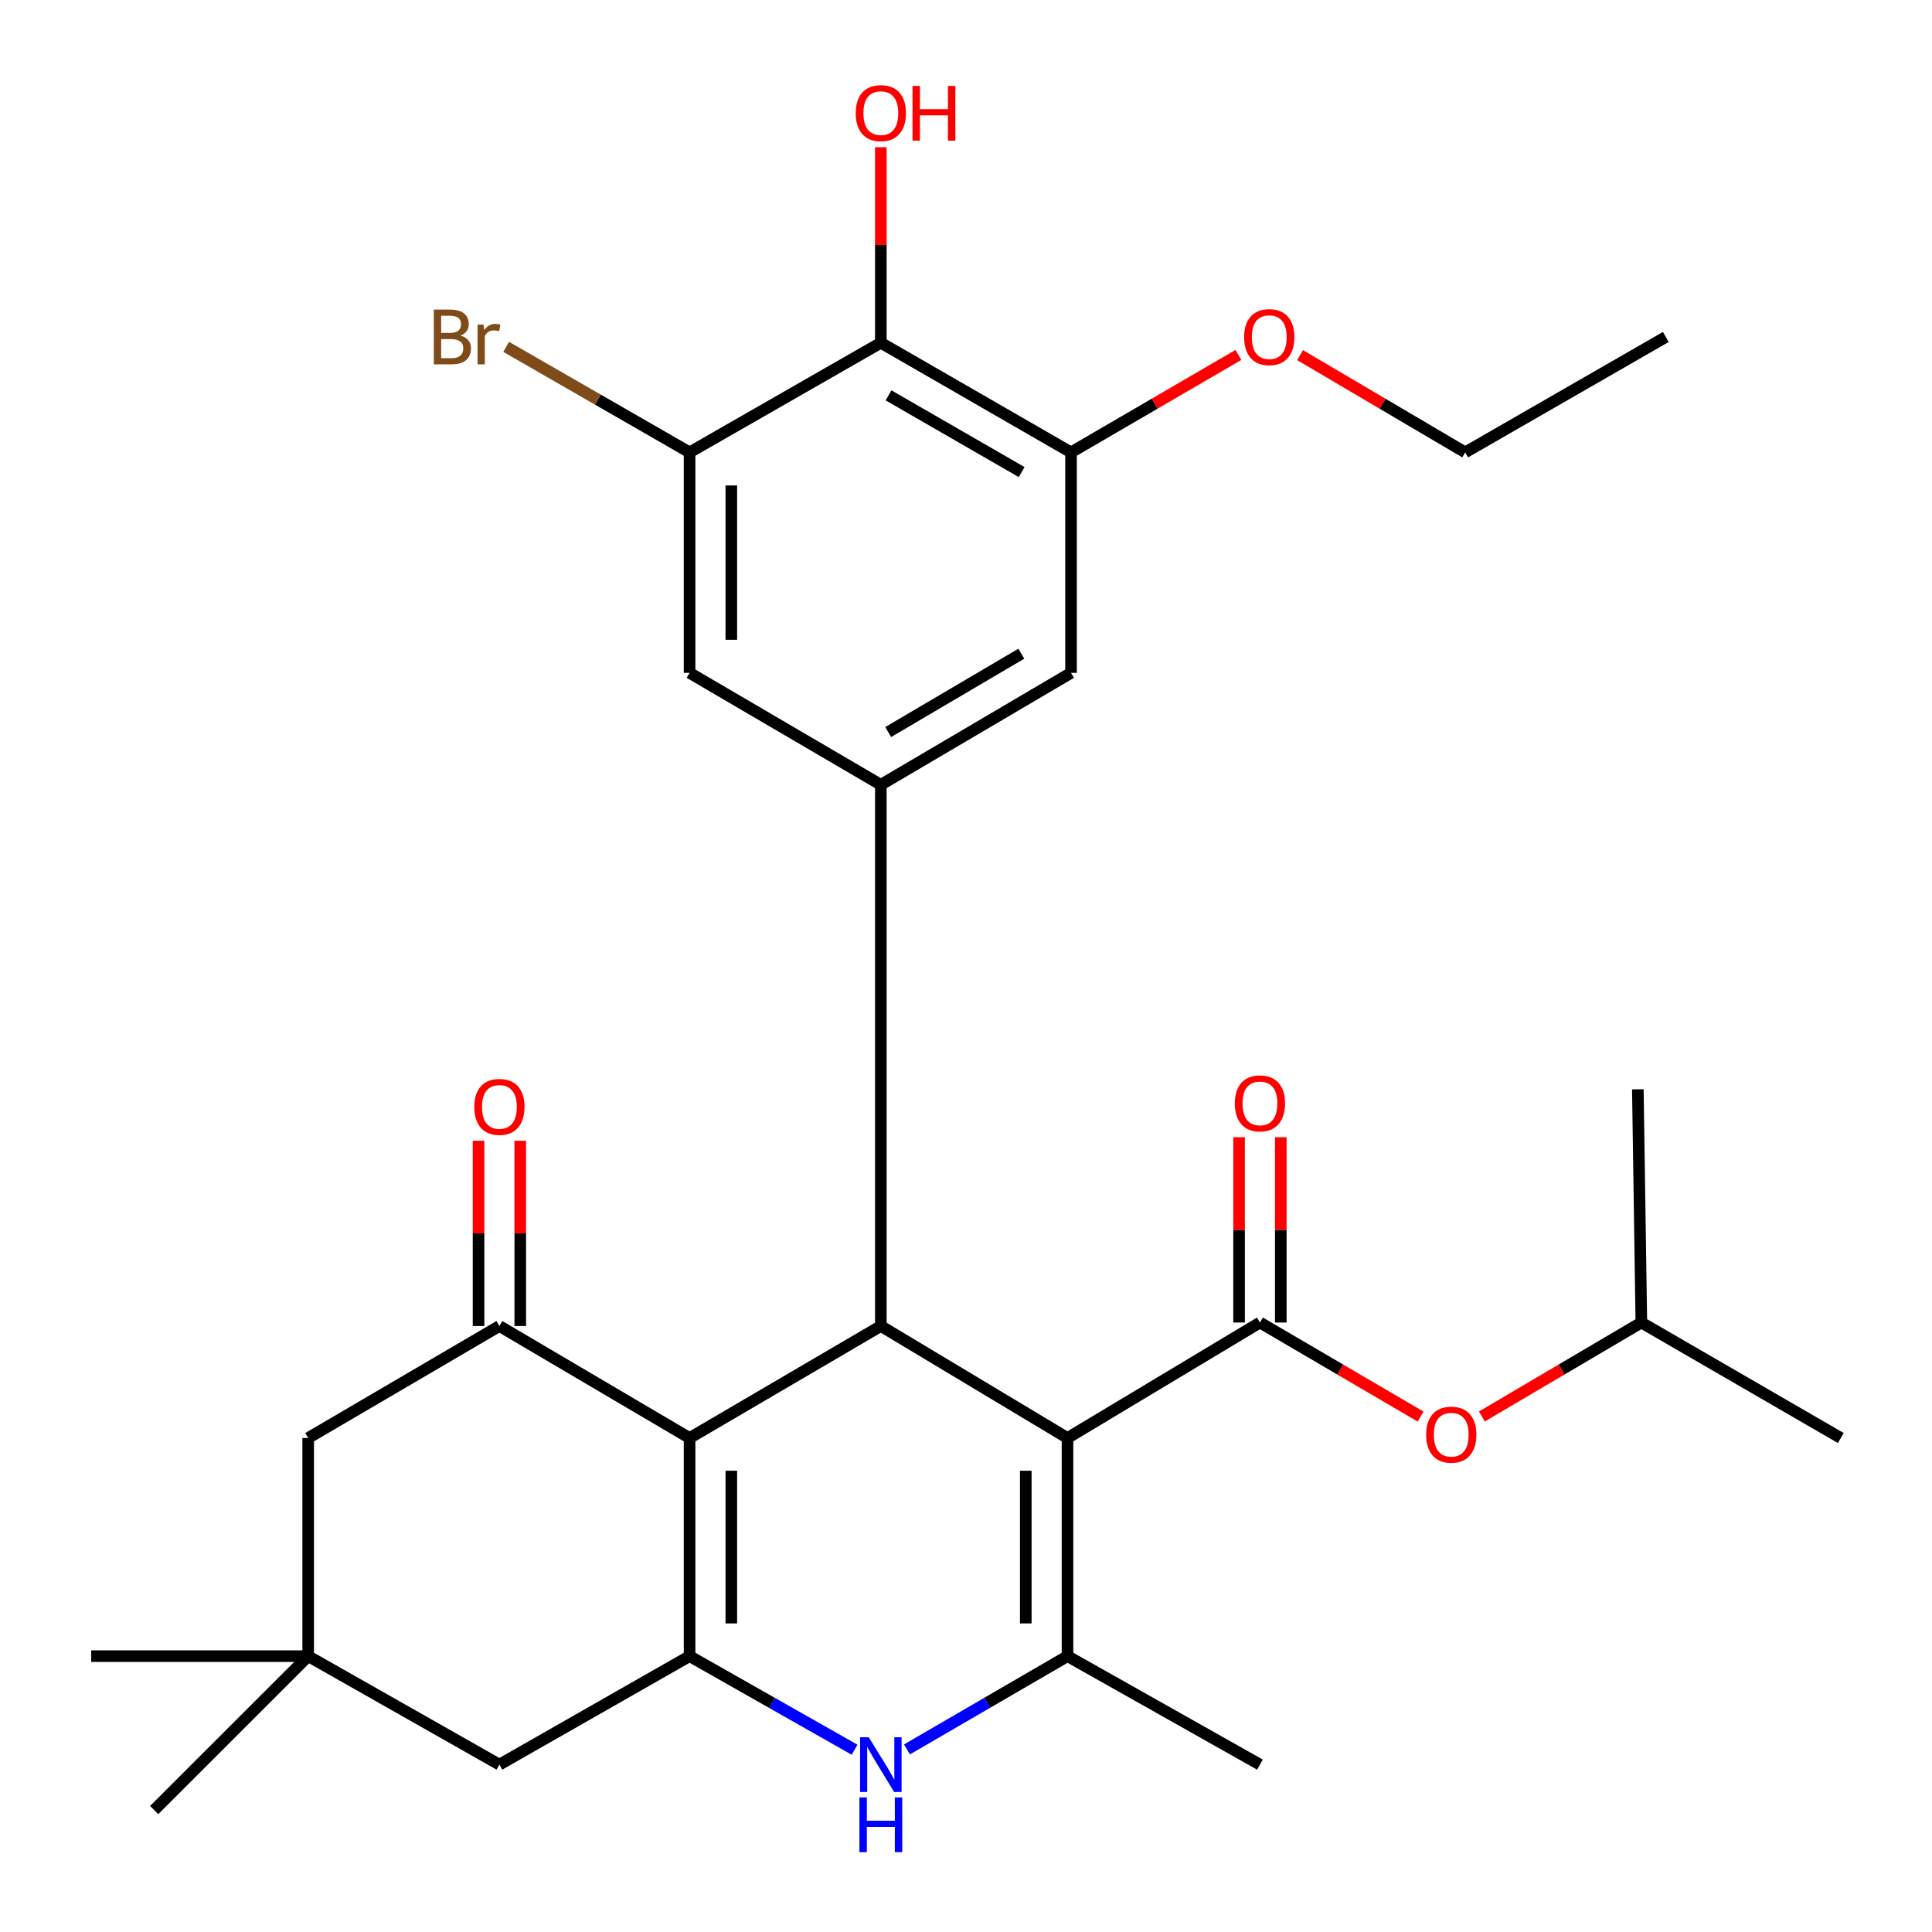 <?xml version='1.0' encoding='iso-8859-1'?>
<svg version='1.1' baseProfile='full'
              xmlns='http://www.w3.org/2000/svg'
                      xmlns:rdkit='http://www.rdkit.org/xml'
                      xmlns:xlink='http://www.w3.org/1999/xlink'
                  xml:space='preserve'
width='1000px' height='1000px' viewBox='0 0 1000 1000'>
<!-- END OF HEADER -->
<rect style='opacity:1.0;fill:#FFFFFF;stroke:none' width='1000' height='1000' x='0' y='0'> </rect>
<path class='bond-1' d='M 552.537,744.317 L 455.921,686.346' style='fill:none;fill-rule:evenodd;stroke:#000000;stroke-width:6px;stroke-linecap:butt;stroke-linejoin:miter;stroke-opacity:1' />
<path class='bond-3' d='M 552.537,744.317 L 552.537,857.213' style='fill:none;fill-rule:evenodd;stroke:#000000;stroke-width:6px;stroke-linecap:butt;stroke-linejoin:miter;stroke-opacity:1' />
<path class='bond-3' d='M 530.941,761.252 L 530.941,840.279' style='fill:none;fill-rule:evenodd;stroke:#000000;stroke-width:6px;stroke-linecap:butt;stroke-linejoin:miter;stroke-opacity:1' />
<path class='bond-4' d='M 552.537,744.317 L 652.14,684.534' style='fill:none;fill-rule:evenodd;stroke:#000000;stroke-width:6px;stroke-linecap:butt;stroke-linejoin:miter;stroke-opacity:1' />
<path class='bond-0' d='M 356.93,744.317 L 455.921,686.346' style='fill:none;fill-rule:evenodd;stroke:#000000;stroke-width:6px;stroke-linecap:butt;stroke-linejoin:miter;stroke-opacity:1' />
<path class='bond-6' d='M 356.93,744.317 L 258.491,686.346' style='fill:none;fill-rule:evenodd;stroke:#000000;stroke-width:6px;stroke-linecap:butt;stroke-linejoin:miter;stroke-opacity:1' />
<path class='bond-30' d='M 356.93,744.317 L 356.93,857.213' style='fill:none;fill-rule:evenodd;stroke:#000000;stroke-width:6px;stroke-linecap:butt;stroke-linejoin:miter;stroke-opacity:1' />
<path class='bond-30' d='M 378.526,761.252 L 378.526,840.279' style='fill:none;fill-rule:evenodd;stroke:#000000;stroke-width:6px;stroke-linecap:butt;stroke-linejoin:miter;stroke-opacity:1' />
<path class='bond-7' d='M 455.921,686.346 L 455.921,406.205' style='fill:none;fill-rule:evenodd;stroke:#000000;stroke-width:6px;stroke-linecap:butt;stroke-linejoin:miter;stroke-opacity:1' />
<path class='bond-2' d='M 356.93,857.213 L 399.633,881.435' style='fill:none;fill-rule:evenodd;stroke:#000000;stroke-width:6px;stroke-linecap:butt;stroke-linejoin:miter;stroke-opacity:1' />
<path class='bond-2' d='M 399.633,881.435 L 442.336,905.656' style='fill:none;fill-rule:evenodd;stroke:#0000FF;stroke-width:6px;stroke-linecap:butt;stroke-linejoin:miter;stroke-opacity:1' />
<path class='bond-13' d='M 356.93,857.213 L 258.491,913.362' style='fill:none;fill-rule:evenodd;stroke:#000000;stroke-width:6px;stroke-linecap:butt;stroke-linejoin:miter;stroke-opacity:1' />
<path class='bond-5' d='M 552.537,857.213 L 510.996,881.355' style='fill:none;fill-rule:evenodd;stroke:#000000;stroke-width:6px;stroke-linecap:butt;stroke-linejoin:miter;stroke-opacity:1' />
<path class='bond-5' d='M 510.996,881.355 L 469.455,905.497' style='fill:none;fill-rule:evenodd;stroke:#0000FF;stroke-width:6px;stroke-linecap:butt;stroke-linejoin:miter;stroke-opacity:1' />
<path class='bond-22' d='M 552.537,857.213 L 652.14,913.362' style='fill:none;fill-rule:evenodd;stroke:#000000;stroke-width:6px;stroke-linecap:butt;stroke-linejoin:miter;stroke-opacity:1' />
<path class='bond-14' d='M 652.14,684.534 L 693.719,708.875' style='fill:none;fill-rule:evenodd;stroke:#000000;stroke-width:6px;stroke-linecap:butt;stroke-linejoin:miter;stroke-opacity:1' />
<path class='bond-14' d='M 693.719,708.875 L 735.298,733.216' style='fill:none;fill-rule:evenodd;stroke:#FF0000;stroke-width:6px;stroke-linecap:butt;stroke-linejoin:miter;stroke-opacity:1' />
<path class='bond-17' d='M 662.938,684.534 L 662.938,636.579' style='fill:none;fill-rule:evenodd;stroke:#000000;stroke-width:6px;stroke-linecap:butt;stroke-linejoin:miter;stroke-opacity:1' />
<path class='bond-17' d='M 662.938,636.579 L 662.938,588.624' style='fill:none;fill-rule:evenodd;stroke:#FF0000;stroke-width:6px;stroke-linecap:butt;stroke-linejoin:miter;stroke-opacity:1' />
<path class='bond-17' d='M 641.342,684.534 L 641.342,636.579' style='fill:none;fill-rule:evenodd;stroke:#000000;stroke-width:6px;stroke-linecap:butt;stroke-linejoin:miter;stroke-opacity:1' />
<path class='bond-17' d='M 641.342,636.579 L 641.342,588.624' style='fill:none;fill-rule:evenodd;stroke:#FF0000;stroke-width:6px;stroke-linecap:butt;stroke-linejoin:miter;stroke-opacity:1' />
<path class='bond-16' d='M 258.491,686.346 L 159.512,744.317' style='fill:none;fill-rule:evenodd;stroke:#000000;stroke-width:6px;stroke-linecap:butt;stroke-linejoin:miter;stroke-opacity:1' />
<path class='bond-18' d='M 269.289,686.346 L 269.289,638.396' style='fill:none;fill-rule:evenodd;stroke:#000000;stroke-width:6px;stroke-linecap:butt;stroke-linejoin:miter;stroke-opacity:1' />
<path class='bond-18' d='M 269.289,638.396 L 269.289,590.447' style='fill:none;fill-rule:evenodd;stroke:#FF0000;stroke-width:6px;stroke-linecap:butt;stroke-linejoin:miter;stroke-opacity:1' />
<path class='bond-18' d='M 247.693,686.346 L 247.693,638.396' style='fill:none;fill-rule:evenodd;stroke:#000000;stroke-width:6px;stroke-linecap:butt;stroke-linejoin:miter;stroke-opacity:1' />
<path class='bond-18' d='M 247.693,638.396 L 247.693,590.447' style='fill:none;fill-rule:evenodd;stroke:#FF0000;stroke-width:6px;stroke-linecap:butt;stroke-linejoin:miter;stroke-opacity:1' />
<path class='bond-11' d='M 455.921,406.205 L 356.93,348.269' style='fill:none;fill-rule:evenodd;stroke:#000000;stroke-width:6px;stroke-linecap:butt;stroke-linejoin:miter;stroke-opacity:1' />
<path class='bond-12' d='M 455.921,406.205 L 554.361,348.269' style='fill:none;fill-rule:evenodd;stroke:#000000;stroke-width:6px;stroke-linecap:butt;stroke-linejoin:miter;stroke-opacity:1' />
<path class='bond-12' d='M 459.734,378.903 L 528.641,338.348' style='fill:none;fill-rule:evenodd;stroke:#000000;stroke-width:6px;stroke-linecap:butt;stroke-linejoin:miter;stroke-opacity:1' />
<path class='bond-8' d='M 455.921,177.413 L 554.361,234.149' style='fill:none;fill-rule:evenodd;stroke:#000000;stroke-width:6px;stroke-linecap:butt;stroke-linejoin:miter;stroke-opacity:1' />
<path class='bond-8' d='M 459.903,204.633 L 528.811,244.349' style='fill:none;fill-rule:evenodd;stroke:#000000;stroke-width:6px;stroke-linecap:butt;stroke-linejoin:miter;stroke-opacity:1' />
<path class='bond-20' d='M 455.921,177.413 L 455.921,126.808' style='fill:none;fill-rule:evenodd;stroke:#000000;stroke-width:6px;stroke-linecap:butt;stroke-linejoin:miter;stroke-opacity:1' />
<path class='bond-20' d='M 455.921,126.808 L 455.921,76.204' style='fill:none;fill-rule:evenodd;stroke:#FF0000;stroke-width:6px;stroke-linecap:butt;stroke-linejoin:miter;stroke-opacity:1' />
<path class='bond-31' d='M 455.921,177.413 L 356.93,234.149' style='fill:none;fill-rule:evenodd;stroke:#000000;stroke-width:6px;stroke-linecap:butt;stroke-linejoin:miter;stroke-opacity:1' />
<path class='bond-9' d='M 356.93,234.149 L 356.93,348.269' style='fill:none;fill-rule:evenodd;stroke:#000000;stroke-width:6px;stroke-linecap:butt;stroke-linejoin:miter;stroke-opacity:1' />
<path class='bond-9' d='M 378.526,251.267 L 378.526,331.151' style='fill:none;fill-rule:evenodd;stroke:#000000;stroke-width:6px;stroke-linecap:butt;stroke-linejoin:miter;stroke-opacity:1' />
<path class='bond-19' d='M 356.93,234.149 L 309.459,206.84' style='fill:none;fill-rule:evenodd;stroke:#000000;stroke-width:6px;stroke-linecap:butt;stroke-linejoin:miter;stroke-opacity:1' />
<path class='bond-19' d='M 309.459,206.84 L 261.987,179.53' style='fill:none;fill-rule:evenodd;stroke:#7F4C19;stroke-width:6px;stroke-linecap:butt;stroke-linejoin:miter;stroke-opacity:1' />
<path class='bond-10' d='M 554.361,234.149 L 554.361,348.269' style='fill:none;fill-rule:evenodd;stroke:#000000;stroke-width:6px;stroke-linecap:butt;stroke-linejoin:miter;stroke-opacity:1' />
<path class='bond-21' d='M 554.361,234.149 L 597.678,208.93' style='fill:none;fill-rule:evenodd;stroke:#000000;stroke-width:6px;stroke-linecap:butt;stroke-linejoin:miter;stroke-opacity:1' />
<path class='bond-21' d='M 597.678,208.93 L 640.995,183.71' style='fill:none;fill-rule:evenodd;stroke:#FF0000;stroke-width:6px;stroke-linecap:butt;stroke-linejoin:miter;stroke-opacity:1' />
<path class='bond-15' d='M 258.491,913.362 L 159.512,857.213' style='fill:none;fill-rule:evenodd;stroke:#000000;stroke-width:6px;stroke-linecap:butt;stroke-linejoin:miter;stroke-opacity:1' />
<path class='bond-23' d='M 767.022,733.164 L 808.29,708.849' style='fill:none;fill-rule:evenodd;stroke:#FF0000;stroke-width:6px;stroke-linecap:butt;stroke-linejoin:miter;stroke-opacity:1' />
<path class='bond-23' d='M 808.29,708.849 L 849.558,684.534' style='fill:none;fill-rule:evenodd;stroke:#000000;stroke-width:6px;stroke-linecap:butt;stroke-linejoin:miter;stroke-opacity:1' />
<path class='bond-24' d='M 159.512,857.213 L 47.203,857.213' style='fill:none;fill-rule:evenodd;stroke:#000000;stroke-width:6px;stroke-linecap:butt;stroke-linejoin:miter;stroke-opacity:1' />
<path class='bond-25' d='M 159.512,857.213 L 79.801,936.877' style='fill:none;fill-rule:evenodd;stroke:#000000;stroke-width:6px;stroke-linecap:butt;stroke-linejoin:miter;stroke-opacity:1' />
<path class='bond-32' d='M 159.512,857.213 L 159.512,744.317' style='fill:none;fill-rule:evenodd;stroke:#000000;stroke-width:6px;stroke-linecap:butt;stroke-linejoin:miter;stroke-opacity:1' />
<path class='bond-26' d='M 672.905,183.804 L 715.641,208.976' style='fill:none;fill-rule:evenodd;stroke:#FF0000;stroke-width:6px;stroke-linecap:butt;stroke-linejoin:miter;stroke-opacity:1' />
<path class='bond-26' d='M 715.641,208.976 L 758.378,234.149' style='fill:none;fill-rule:evenodd;stroke:#000000;stroke-width:6px;stroke-linecap:butt;stroke-linejoin:miter;stroke-opacity:1' />
<path class='bond-27' d='M 849.558,684.534 L 952.797,744.317' style='fill:none;fill-rule:evenodd;stroke:#000000;stroke-width:6px;stroke-linecap:butt;stroke-linejoin:miter;stroke-opacity:1' />
<path class='bond-28' d='M 849.558,684.534 L 847.747,563.815' style='fill:none;fill-rule:evenodd;stroke:#000000;stroke-width:6px;stroke-linecap:butt;stroke-linejoin:miter;stroke-opacity:1' />
<path class='bond-29' d='M 758.378,234.149 L 862.228,174.413' style='fill:none;fill-rule:evenodd;stroke:#000000;stroke-width:6px;stroke-linecap:butt;stroke-linejoin:miter;stroke-opacity:1' />
<path  class='atom-6' d='M 449.661 899.202
L 458.941 914.202
Q 459.861 915.682, 461.341 918.362
Q 462.821 921.042, 462.901 921.202
L 462.901 899.202
L 466.661 899.202
L 466.661 927.522
L 462.781 927.522
L 452.821 911.122
Q 451.661 909.202, 450.421 907.002
Q 449.221 904.802, 448.861 904.122
L 448.861 927.522
L 445.181 927.522
L 445.181 899.202
L 449.661 899.202
' fill='#0000FF'/>
<path  class='atom-6' d='M 444.841 930.354
L 448.681 930.354
L 448.681 942.394
L 463.161 942.394
L 463.161 930.354
L 467.001 930.354
L 467.001 958.674
L 463.161 958.674
L 463.161 945.594
L 448.681 945.594
L 448.681 958.674
L 444.841 958.674
L 444.841 930.354
' fill='#0000FF'/>
<path  class='atom-15' d='M 738.167 742.586
Q 738.167 735.786, 741.527 731.986
Q 744.887 728.186, 751.167 728.186
Q 757.447 728.186, 760.807 731.986
Q 764.167 735.786, 764.167 742.586
Q 764.167 749.466, 760.767 753.386
Q 757.367 757.266, 751.167 757.266
Q 744.927 757.266, 741.527 753.386
Q 738.167 749.506, 738.167 742.586
M 751.167 754.066
Q 755.487 754.066, 757.807 751.186
Q 760.167 748.266, 760.167 742.586
Q 760.167 737.026, 757.807 734.226
Q 755.487 731.386, 751.167 731.386
Q 746.847 731.386, 744.487 734.186
Q 742.167 736.986, 742.167 742.586
Q 742.167 748.306, 744.487 751.186
Q 746.847 754.066, 751.167 754.066
' fill='#FF0000'/>
<path  class='atom-18' d='M 639.14 571.106
Q 639.14 564.306, 642.5 560.506
Q 645.86 556.706, 652.14 556.706
Q 658.42 556.706, 661.78 560.506
Q 665.14 564.306, 665.14 571.106
Q 665.14 577.986, 661.74 581.906
Q 658.34 585.786, 652.14 585.786
Q 645.9 585.786, 642.5 581.906
Q 639.14 578.026, 639.14 571.106
M 652.14 582.586
Q 656.46 582.586, 658.78 579.706
Q 661.14 576.786, 661.14 571.106
Q 661.14 565.546, 658.78 562.746
Q 656.46 559.906, 652.14 559.906
Q 647.82 559.906, 645.46 562.706
Q 643.14 565.506, 643.14 571.106
Q 643.14 576.826, 645.46 579.706
Q 647.82 582.586, 652.14 582.586
' fill='#FF0000'/>
<path  class='atom-19' d='M 245.491 572.929
Q 245.491 566.129, 248.851 562.329
Q 252.211 558.529, 258.491 558.529
Q 264.771 558.529, 268.131 562.329
Q 271.491 566.129, 271.491 572.929
Q 271.491 579.809, 268.091 583.729
Q 264.691 587.609, 258.491 587.609
Q 252.251 587.609, 248.851 583.729
Q 245.491 579.849, 245.491 572.929
M 258.491 584.409
Q 262.811 584.409, 265.131 581.529
Q 267.491 578.609, 267.491 572.929
Q 267.491 567.369, 265.131 564.569
Q 262.811 561.729, 258.491 561.729
Q 254.171 561.729, 251.811 564.529
Q 249.491 567.329, 249.491 572.929
Q 249.491 578.649, 251.811 581.529
Q 254.171 584.409, 258.491 584.409
' fill='#FF0000'/>
<path  class='atom-20' d='M 238.312 173.693
Q 241.032 174.453, 242.392 176.133
Q 243.792 177.773, 243.792 180.213
Q 243.792 184.133, 241.272 186.373
Q 238.792 188.573, 234.072 188.573
L 224.552 188.573
L 224.552 160.253
L 232.912 160.253
Q 237.752 160.253, 240.192 162.213
Q 242.632 164.173, 242.632 167.773
Q 242.632 172.053, 238.312 173.693
M 228.352 163.453
L 228.352 172.333
L 232.912 172.333
Q 235.712 172.333, 237.152 171.213
Q 238.632 170.053, 238.632 167.773
Q 238.632 163.453, 232.912 163.453
L 228.352 163.453
M 234.072 185.373
Q 236.832 185.373, 238.312 184.053
Q 239.792 182.733, 239.792 180.213
Q 239.792 177.893, 238.152 176.733
Q 236.552 175.533, 233.472 175.533
L 228.352 175.533
L 228.352 185.373
L 234.072 185.373
' fill='#7F4C19'/>
<path  class='atom-20' d='M 250.232 168.013
L 250.672 170.853
Q 252.832 167.653, 256.352 167.653
Q 257.472 167.653, 258.992 168.053
L 258.392 171.413
Q 256.672 171.013, 255.712 171.013
Q 254.032 171.013, 252.912 171.693
Q 251.832 172.333, 250.952 173.893
L 250.952 188.573
L 247.192 188.573
L 247.192 168.013
L 250.232 168.013
' fill='#7F4C19'/>
<path  class='atom-21' d='M 442.921 58.55
Q 442.921 51.75, 446.281 47.95
Q 449.641 44.15, 455.921 44.15
Q 462.201 44.15, 465.561 47.95
Q 468.921 51.75, 468.921 58.55
Q 468.921 65.43, 465.521 69.35
Q 462.121 73.23, 455.921 73.23
Q 449.681 73.23, 446.281 69.35
Q 442.921 65.47, 442.921 58.55
M 455.921 70.03
Q 460.241 70.03, 462.561 67.15
Q 464.921 64.23, 464.921 58.55
Q 464.921 52.99, 462.561 50.19
Q 460.241 47.35, 455.921 47.35
Q 451.601 47.35, 449.241 50.15
Q 446.921 52.95, 446.921 58.55
Q 446.921 64.27, 449.241 67.15
Q 451.601 70.03, 455.921 70.03
' fill='#FF0000'/>
<path  class='atom-21' d='M 472.321 44.47
L 476.161 44.47
L 476.161 56.51
L 490.641 56.51
L 490.641 44.47
L 494.481 44.47
L 494.481 72.79
L 490.641 72.79
L 490.641 59.71
L 476.161 59.71
L 476.161 72.79
L 472.321 72.79
L 472.321 44.47
' fill='#FF0000'/>
<path  class='atom-22' d='M 643.963 174.493
Q 643.963 167.693, 647.323 163.893
Q 650.683 160.093, 656.963 160.093
Q 663.243 160.093, 666.603 163.893
Q 669.963 167.693, 669.963 174.493
Q 669.963 181.373, 666.563 185.293
Q 663.163 189.173, 656.963 189.173
Q 650.723 189.173, 647.323 185.293
Q 643.963 181.413, 643.963 174.493
M 656.963 185.973
Q 661.283 185.973, 663.603 183.093
Q 665.963 180.173, 665.963 174.493
Q 665.963 168.933, 663.603 166.133
Q 661.283 163.293, 656.963 163.293
Q 652.643 163.293, 650.283 166.093
Q 647.963 168.893, 647.963 174.493
Q 647.963 180.213, 650.283 183.093
Q 652.643 185.973, 656.963 185.973
' fill='#FF0000'/>
</svg>
